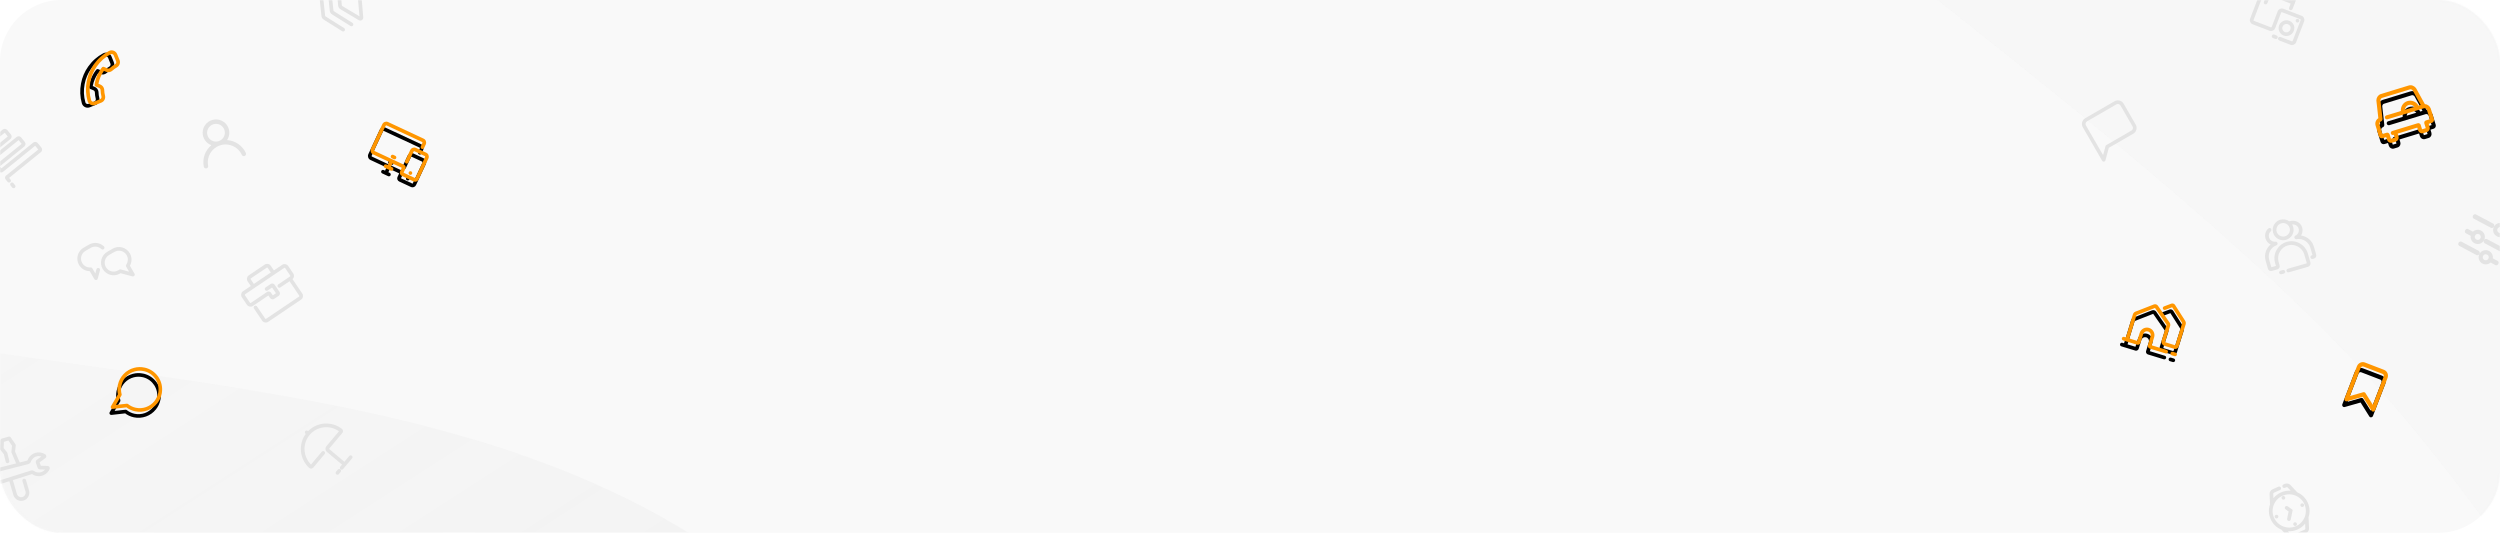 <svg xmlns="http://www.w3.org/2000/svg" xmlns:xlink="http://www.w3.org/1999/xlink" width="1220" height="260" viewBox="0 0 1220 260">
    <defs>
        <filter id="13rynzdood" width="256.5%" height="256.5%" x="-78.3%" y="-65.2%" filterUnits="objectBoundingBox">
            <feOffset dy="3" in="SourceAlpha" result="shadowOffsetOuter1"/>
            <feGaussianBlur in="shadowOffsetOuter1" result="shadowBlurOuter1" stdDeviation="5.5"/>
            <feColorMatrix in="shadowBlurOuter1" values="0 0 0 0 0.745 0 0 0 0 0.369 0 0 0 0 0 0 0 0 0.15 0"/>
        </filter>
        <filter id="bprvghqrvf" width="263.6%" height="263.6%" x="-81.8%" y="-68.2%" filterUnits="objectBoundingBox">
            <feOffset dy="3" in="SourceAlpha" result="shadowOffsetOuter1"/>
            <feGaussianBlur in="shadowOffsetOuter1" result="shadowBlurOuter1" stdDeviation="5.5"/>
            <feColorMatrix in="shadowBlurOuter1" values="0 0 0 0 0.745 0 0 0 0 0.369 0 0 0 0 0 0 0 0 0.15 0"/>
        </filter>
        <filter id="ako1agx54h" width="231%" height="271.4%" x="-65.5%" y="-71.4%" filterUnits="objectBoundingBox">
            <feOffset dy="3" in="SourceAlpha" result="shadowOffsetOuter1"/>
            <feGaussianBlur in="shadowOffsetOuter1" result="shadowBlurOuter1" stdDeviation="5.5"/>
            <feColorMatrix in="shadowBlurOuter1" values="0 0 0 0 0.745 0 0 0 0 0.369 0 0 0 0 0 0 0 0 0.15 0"/>
        </filter>
        <filter id="e5509g9kuj" width="325%" height="271.4%" x="-112.5%" y="-71.4%" filterUnits="objectBoundingBox">
            <feOffset dy="3" in="SourceAlpha" result="shadowOffsetOuter1"/>
            <feGaussianBlur in="shadowOffsetOuter1" result="shadowBlurOuter1" stdDeviation="5.5"/>
            <feColorMatrix in="shadowBlurOuter1" values="0 0 0 0 0.745 0 0 0 0 0.369 0 0 0 0 0 0 0 0 0.15 0"/>
        </filter>
        <filter id="f1ns2hlj0l" width="228.3%" height="247.9%" x="-64.2%" y="-61.6%" filterUnits="objectBoundingBox">
            <feOffset dy="3" in="SourceAlpha" result="shadowOffsetOuter1"/>
            <feGaussianBlur in="shadowOffsetOuter1" result="shadowBlurOuter1" stdDeviation="5.5"/>
            <feColorMatrix in="shadowBlurOuter1" values="0 0 0 0 0.745 0 0 0 0 0.369 0 0 0 0 0 0 0 0 0.15 0"/>
        </filter>
        <filter id="obx0srihnn" width="227.8%" height="248%" x="-63.9%" y="-61.7%" filterUnits="objectBoundingBox">
            <feOffset dy="3" in="SourceAlpha" result="shadowOffsetOuter1"/>
            <feGaussianBlur in="shadowOffsetOuter1" result="shadowBlurOuter1" stdDeviation="5.5"/>
            <feColorMatrix in="shadowBlurOuter1" values="0 0 0 0 0.745 0 0 0 0 0.369 0 0 0 0 0 0 0 0 0.15 0"/>
        </filter>
        <path id="w7cfwwoofe" d="M12.68 0h-.59c-1.693-.004-3.366.392-4.88 1.157-3.692 1.845-6.027 5.62-6.03 9.752l.008.423c.052 1.408.38 2.794.966 4.076l.02.043-2.127 6.383-.03.115c-.127.647.496 1.222 1.149 1.004l6.381-2.128-.337-.162c1.514.764 3.187 1.16 4.883 1.156 4.13-.002 7.905-2.337 9.752-6.032.763-1.51 1.16-3.184 1.155-4.88v-.587C22.699 4.836 18.435.474 13.041.023L12.681 0zm-.592 1.77l.56-.002h-.017c4.64.256 8.345 3.96 8.601 8.6l-.001.542c.003 1.42-.328 2.817-.967 4.083-1.549 3.1-4.713 5.056-8.174 5.057-1.42.004-2.817-.327-4.083-.966l-.13-.054c-.177-.056-.37-.056-.548.004l-5.044 1.681 1.681-5.044c.075-.224.057-.468-.05-.678-.639-1.266-.97-2.664-.966-4.081.001-3.463 1.958-6.627 5.054-8.175 1.269-.64 2.667-.971 4.084-.968z"/>
        <path id="bkdj7g91xg" d="M5.966 0h-3.04C2.105.001 1.32.347.767.953.21 1.559-.062 2.369.012 3.187c.35 3.288 1.466 6.435 3.26 9.199 1.626 2.555 3.801 4.726 6.367 6.354 2.75 1.78 5.886 2.893 9.152 3.248.837.075 1.652-.2 2.26-.756.607-.557.951-1.343.948-2.166v-3.039c.037-1.462-1.046-2.738-2.519-2.945-.916-.12-1.808-.342-2.666-.662l-.216-.072c-1.012-.292-2.113-.019-2.872.73l-.8.797-.247-.157c-1.762-1.153-3.267-2.655-4.422-4.414L8.1 9.055l.795-.793c.808-.815 1.065-2.02.663-3.087-.32-.855-.542-1.746-.662-2.652C8.688 1.062 7.435-.014 5.965 0zM2.928 1.79h3.055c.57-.006 1.056.411 1.136.975.136 1.032.391 2.054.759 3.037.157.417.057.884-.255 1.198L6.336 8.285c-.285.285-.345.725-.145 1.075 1.526 2.679 3.748 4.897 6.432 6.42.35.2.792.14 1.077-.145l1.29-1.288c.312-.307.78-.407 1.195-.251.987.368 2.01.622 3.053.76.563.079.983.573.968 1.149v3.065c.001.322-.132.627-.368.843-.235.216-.551.322-.87.294-2.97-.323-5.84-1.341-8.36-2.973-2.351-1.492-4.338-3.475-5.828-5.815-1.644-2.534-2.665-5.412-2.984-8.407-.027-.303.079-.618.294-.853.215-.235.519-.369.838-.37z"/>
        <path id="43myeqlb5i" d="M22.04.5c1.1 0 2.005.888 2.093 2.002l.007.178v1.84c0 .497-.403.9-.9.9-.456 0-.832-.339-.892-.778l-.008-.122V2.68c0-.188-.113-.333-.237-.37l-.063-.01H2.84c-.125 0-.256.118-.291.29l-.009.09v13.04c0 .188.113.333.237.37l.063.01h15.84c.766 0 1.379.565 1.453 1.309l.007.151v2.14h6.22c.018 0 .043-.022.054-.076l.006-.064V8.36c0-.188-.113-.333-.237-.37l-.063-.01h-5.6c-.125 0-.256.118-.291.29l-.009.09v5.84c0 .497-.403.9-.9.9-.456 0-.832-.339-.892-.778l-.008-.122V8.36c0-1.136.85-2.081 1.928-2.173l.172-.007h5.6c1.1 0 2.005.888 2.093 2.002l.007.178v11.2c0 .994-.708 1.84-1.685 1.932l-.175.008h-6.32c-.908 0-1.613-.698-1.692-1.54l-.008-.16v-1.9l-5.001-.001v1.72l.701.001c.497 0 .9.403.9.9 0 .456-.339.832-.778.892l-.122.008h-3.2c-.497 0-.9-.403-.9-.9 0-.456.339-.832.778-.892l.122-.008.699-.001v-1.72L2.84 17.9c-1.1 0-2.005-.888-2.093-2.002L.74 15.72V2.68c0-1.136.85-2.081 1.928-2.173L2.84.5h19.2zm1.836 17.304c.352.351.352.92 0 1.272-.351.352-.92.352-1.272 0-.352-.351-.352-.92 0-1.272.351-.352.92-.352 1.272 0zM13 13.94c.497 0 .9.403.9.9 0 .456-.339.832-.778.892L13 15.74h-1.04c-.497 0-.9-.403-.9-.9 0-.456.339-.832.778-.892l.122-.008H13z"/>
        <path id="imx4wg3lfk" d="M13 18.989l-6.419 4.814c-.662.496-1.581 0-1.581-.855V6.15C5 4.41 6.343 3 8 3h10c1.657 0 3 1.41 3 3.15v16.798c0 .854-.92 1.35-1.581.855L13 18.989zm6 1.92V6.148c0-.58-.448-1.05-1-1.05H8c-.552 0-1 .47-1 1.05v14.76l5.419-4.065c.347-.26.815-.26 1.162 0L19 20.908z"/>
        <path id="zmis42x4om" d="M20.082.524l.128.103 6.99 5.969c.406.375.664.885.716 1.436l.01.209-.083 11.197c0 .944-.733 1.705-1.651 1.787l-.164.007h-4.947c-1.077 0-1.948-.824-2.036-1.873l-.008-.177.063-8.104-7.832-6.183-7.516 5.944c-.034.026-.06.066-.074.11l-.011.07V22.8h4.02v-4.067c0-1.963 1.535-3.567 3.47-3.68l.216-.006c1.963 0 3.567 1.535 3.68 3.47l.005.216v4.067h7.644c.456 0 .832.34.892.779l.008.122c0 .455-.339.832-.778.892l-.122.008h-8.086c-.697 0-1.276-.532-1.35-1.21l-.008-.147v-4.511c0-1.042-.844-1.886-1.885-1.886-.983 0-1.791.753-1.878 1.714l-.008.172v4.51c0 .697-.532 1.276-1.21 1.35l-.147.008H1.02c-.496 0-.9-.403-.9-.9 0-.456.34-.832.779-.892l.122-.008.846-.001v-11.78c0-.566.238-1.107.639-1.481l.14-.118 7.541-5.963c.595-.476 1.398-.51 2.02-.105l.14.101 7.893 6.232c.364.283.602.72.65 1.186l.01.176-.063 8.142c0 .114.074.207.178.235l.066.008h4.962l.083-11.198c0-.084-.03-.17-.074-.236l-.047-.057-6.815-5.819-2.84 2.19c-.358.275-.857.24-1.173-.065l-.09-.1c-.275-.357-.24-.857.065-1.172l.1-.09L18.253.572c.545-.409 1.297-.428 1.828-.047zM27.275 22.8c.497 0 .9.403.9.9 0 .455-.338.832-.778.892l-.122.008H25.82c-.497 0-.9-.403-.9-.9 0-.456.339-.832.778-.892l.122-.008h1.455z"/>
        <path id="5g9ysnqcco" d="M21.348.193c1.303 0 2.468.84 2.999 2.182l.082.229 1.804 8.581c1.171.43 2.029 1.541 2.11 2.852l.006.204v5.097c0 .803-.589 1.488-1.378 1.57l-.16.009h-1.61v1.528c0 1.061-.782 1.966-1.81 2.058l-.174.008h-1.889c-1.054 0-1.893-.85-1.978-1.89l-.007-.176-.001-1.387H9.34l.001 1.387c0 1.061-.783 1.966-1.811 2.058l-.174.008H5.468c-1.054 0-1.893-.85-1.978-1.89l-.007-.176-.001-1.387H1.71c-.814 0-1.454-.634-1.53-1.42l-.009-.158v-5.24c0-1.432.906-2.661 2.225-3.09l.121-.035 1.59-8.49.035-.13C4.573 1.2 5.692.292 6.978.2l.216-.007h14.154zm0 1.98H7.194c-.453 0-.893.305-1.113.795l-.042.107-1.672 8.923c-.1.5-.5.905-.973.968l-.13.008c-.575.041-1.04.513-1.104 1.123l-.008.144v4.837H4.27c.618 0 1.117.485 1.185 1.076l.008.138v2.153c0 .045.013.071.012.081l-.007.005h1.888c-.014 0-.004-.014.002-.047l.003-.04V21.06h-.208c-.504 0-.921-.378-.982-.866l-.008-.124c0-.505.378-.921.866-.982l.124-.008H20.11c.64 0 1.142.489 1.206 1.1l.007.134v2.132c0 .045.013.071.012.081l-.007.005h1.889c-.014 0-.004-.014.001-.047l.004-.04V20.15c0-.605.454-1.132 1.052-1.205l.14-.008h1.955V14.24c0-.649-.483-1.188-1.076-1.257l-.129-.008-18.52-.04c-.547-.001-.99-.446-.988-.992 0-.505.38-.92.868-.98l.124-.008 7.413.016c.439-2.108 2.274-3.692 4.485-3.692 2.218 0 4.057 1.594 4.489 3.712l1.134.002-1.648-7.874c-.175-.525-.589-.878-1.037-.938l-.136-.01zM18.546 9.26c-1.107 0-2.054.71-2.43 1.717l4.864.01c-.374-1.013-1.324-1.727-2.434-1.727z"/>
        <linearGradient id="pp6gycai3c" x1="1.467%" x2="78.444%" y1="3.155%" y2="66.743%">
            <stop offset="0%" stop-color="#C8C8C8" stop-opacity="0"/>
            <stop offset="53.508%" stop-color="#AAA" stop-opacity=".878"/>
            <stop offset="100%" stop-color="#A2A2A2" stop-opacity="0"/>
        </linearGradient>
        <rect id="f95p3p54ia" width="1220" height="260" x="0" y="0" rx="30"/>
    </defs>
    <g fill="none" fill-rule="evenodd">
        <g>
            <g transform="translate(-110, -129) translate(110, 129)">
                <mask id="6blwsenthb" fill="#fff">
                    <use xlink:href="#f95p3p54ia"/>
                </mask>
                <use fill="#F9F9F9" fill-rule="nonzero" xlink:href="#f95p3p54ia"/>
                <g fill="url(#pp6gycai3c)" fill-rule="nonzero" mask="url(#6blwsenthb)" opacity=".123">
                    <path d="M285.653 514.337C425.62 335.727 573.09 274.77 834.086 281.302c261.03 7.02 453.767 194.246 674.124 279.454 219.875 85.242 446.4 196.425 524.198 373.856 77.798 177.432 6.389 421.144-69.008 656.335-75.363 235.677-150.447 413.391-301.602 444.596-150.672 31.17-377.864-83.648-594.006-129.048-216.625-45.366-426.467 28.127-599.964-32.02-173.498-60.145-399.509-368.07-482.02-620.488-82.545-252.905 159.879-561.041 299.845-739.65z" transform="translate(-347.367, 851.124) rotate(-71) translate(347.367, -851.124) translate(-1364.867, -309.876) translate(1017.574, 1160.833) rotate(-98) translate(-1017.574, -1160.833)"/>
                </g>
                <g fill="#EEE" fill-rule="nonzero" mask="url(#6blwsenthb)" opacity=".259">
                    <path d="M509.517 476.143c140.234-178.61 287.985-239.567 549.479-233.035 261.528 7.02 454.633 194.246 675.41 279.454 220.294 85.242 447.25 196.425 525.197 373.857 77.947 177.43 6.401 421.144-69.14 656.334-75.506 235.677-150.733 413.392-302.176 444.596-150.96 31.17-378.585-83.648-595.14-129.048-217.038-45.366-427.28 28.127-601.108-32.02-173.83-60.145-400.27-368.07-482.94-620.488-82.702-252.905 160.184-561.041 300.418-739.65z" transform="translate(1772.578, -222.203) scale(-1, 1) rotate(-71) translate(-1772.578, 222.203) translate(529.578, -1344.703) translate(1242.834, 1122.64) rotate(15) translate(-1242.834, -1122.64)"/>
                </g>
                <g mask="url(#6blwsenthb)">
                    <g>
                        <path fill="#E3E3E3" fill-rule="nonzero" d="M114.152 87.5c1.63 0 3.195.648 4.349 1.801 1.153 1.153 1.801 2.718 1.8 4.35l-.006.283c-.098 2.063-1.229 3.933-2.993 4.982v4.484c0 .802-.97 1.203-1.537.636L111.53 99.8h-.377c-3.397 0-6.15-2.753-6.15-6.15 0-3.397 2.753-6.15 6.15-6.15zm0 1.8h-3c-2.403 0-4.35 1.948-4.35 4.35 0 2.402 1.947 4.35 4.35 4.35h.75c.238 0 .467.095.636.264l2.964 2.963v-2.851c0-.348.2-.665.515-.814 1.515-.715 2.482-2.238 2.485-3.913l-.008-.265c-.065-1.057-.513-2.057-1.266-2.81-.816-.816-1.922-1.274-3.076-1.274zm-9-9.3c2.72 0 5.117 1.786 5.895 4.393.142.476-.129.977-.605 1.12-.476.142-.977-.13-1.12-.606-.55-1.843-2.246-3.107-4.17-3.107h-3.002c-2.033-.005-3.796 1.402-4.243 3.384-.447 1.983.542 4.01 2.38 4.878.314.149.515.466.515.814v2.851l1.463-1.463c.352-.352.922-.352 1.273 0 .352.351.352.921 0 1.272l-3 3c-.567.567-1.536.166-1.536-.636v-4.484c-2.266-1.346-3.44-4.014-2.851-6.628.633-2.805 3.127-4.795 6-4.788z" transform="translate(95.329, 136.682) rotate(-30) translate(-95.329, -136.682) translate(-46.171, 15.682) translate(0.048, 0.05)"/>
                        <g transform="translate(95.329, 136.682) rotate(-30) translate(-95.329, -136.682) translate(-46.171, 15.682) translate(0.048, 0.05) translate(90.442, 153.644) rotate(42) translate(-90.442, -153.644) translate(78.942, 142.144)">
                            <use fill="#000" filter="url(#13rynzdood)" xlink:href="#w7cfwwoofe"/>
                            <use fill="#FF9600" xlink:href="#w7cfwwoofe"/>
                        </g>
                        <g transform="translate(95.329, 136.682) rotate(-30) translate(-95.329, -136.682) translate(-46.171, 15.682) translate(0.048, 0.05) translate(151.537, 12.825) rotate(98) translate(-151.537, -12.825) translate(140.537, 1.825)">
                            <use fill="#000" filter="url(#bprvghqrvf)" xlink:href="#bkdj7g91xg"/>
                            <use fill="#FF9600" xlink:href="#bkdj7g91xg"/>
                        </g>
                        <g fill="#E3E3E3" fill-rule="nonzero">
                            <path d="M14.81 11.566c2.182-1.707 3.035-4.6 2.127-7.209C16.03 1.75 13.56 0 10.784 0 8.009 0 5.538 1.75 4.63 4.357c-.908 2.609-.054 5.502 2.127 7.209-3.715 1.48-6.309 4.873-6.75 8.83-.066.595.366 1.132.966 1.197.599.066 1.138-.364 1.204-.96.494-4.369 4.208-7.671 8.629-7.671 4.42 0 8.135 3.302 8.628 7.67.061.55.53.965 1.085.961h.12c.592-.067 1.018-.597.955-1.187-.444-3.967-3.053-7.367-6.784-8.84zm-4.026-.766c-2.398 0-4.341-1.933-4.341-4.318 0-2.384 1.943-4.317 4.34-4.317 2.399 0 4.342 1.933 4.342 4.317 0 1.145-.457 2.243-1.271 3.053-.814.81-1.919 1.265-3.07 1.265z" transform="translate(95.329, 136.682) rotate(-30) translate(-95.329, -136.682) translate(-46.171, 15.682) translate(0.048, 0.05) translate(185.4, 68.172) rotate(12) translate(-185.4, -68.172) translate(174.4, 57.172)"/>
                        </g>
                        <g fill="#E3E3E3" fill-rule="nonzero">
                            <path d="M22.11 16.107c.199.41.059.897-.31 1.142l-.107.06-9.549 4.632c-.597.31-1.295.342-1.896.101l-.197-.09-9.544-4.643c-.447-.217-.634-.756-.416-1.203.2-.41.668-.6 1.09-.461l.113.046 9.566 4.653c.114.06.244.072.377.03l.099-.041 9.571-4.643c.448-.217.986-.03 1.203.417zm0-4.8c.199.41.059.897-.31 1.142l-.107.06-9.549 4.632c-.597.31-1.295.342-1.896.101l-.197-.09-9.544-4.643c-.447-.217-.634-.756-.416-1.203.2-.41.668-.6 1.09-.461l.113.046 9.566 4.653c.114.06.244.072.377.03l.099-.041 9.571-4.643c.448-.217.986-.03 1.203.417zM10.047.254c.66-.339 1.445-.339 2.106 0l9.257 4.753c.485.25.79.748.79 1.293 0 .545-.305 1.044-.79 1.293l-9.257 4.753c-.66.339-1.444.339-2.105 0L.794 7.594C.307 7.346 0 6.846 0 6.3s.307-1.046.794-1.294zm1.284 1.602c-.145-.075-.318-.075-.462 0L2.213 6.298l8.656 4.445c.116.06.25.072.373.036l.09-.035 8.655-4.446z" transform="translate(95.329, 136.682) rotate(-30) translate(-95.329, -136.682) translate(-46.171, 15.682) translate(0.048, 0.05) translate(269.679, 41.197) rotate(88) translate(-269.679, -41.197) translate(258.179, 29.697)"/>
                        </g>
                        <g fill="#E3E3E3" fill-rule="nonzero">
                            <path d="M18.603.658c1.135 0 2.095.96 2.095 2.094v2.764h4.915c1.078 0 1.998.867 2.088 1.927l.007.168v4.46c0 1.046-.816 1.944-1.832 2.078v8.517c0 1.077-.867 1.998-1.926 2.087l-.169.008H4.345c-1.077 0-1.998-.867-2.087-1.926l-.007-.17v-7.168c0-.497.403-.9.9-.9.455 0 .832.339.891.778l.009.122v7.169c0 .12.113.25.234.286l.06.009h19.436c.12 0 .25-.114.286-.235l.009-.06v-8.5h-5.393c-.497 0-.9-.402-.9-.9 0-.455.339-.832.778-.891l.122-.008h6.93c.12 0 .25-.114.286-.235l.009-.06v-4.46c0-.12-.114-.252-.235-.287l-.06-.009h-23.1c-.12 0-.25.114-.285.235l-.01.06v4.46c0 .121.114.252.235.287l.06.009h9.559c.687 0 1.292.559 1.37 1.232l.008.146-.001 1.569h1.865v-3.378h-2.605c-.456 0-.832-.338-.892-.778l-.008-.122c0-.455.339-.832.778-.891l.122-.009h3.027c.687 0 1.292.56 1.37 1.232l.008.146v4.222c0 .687-.56 1.292-1.232 1.37l-.146.008h-2.708c-.687 0-1.292-.56-1.37-1.232l-.008-.146-.001-1.57H2.513c-1.077 0-1.998-.866-2.087-1.925l-.007-.17v-4.46c0-1.077.866-1.998 1.926-2.087l.168-.008H7.11V2.752c0-1.085.88-2.01 1.948-2.089l.147-.005zm0 1.8H9.204c-.14 0-.294.154-.294.294v2.764h9.988V2.752c0-.12-.113-.25-.234-.285l-.06-.01z" transform="translate(95.329, 136.682) rotate(-30) translate(-95.329, -136.682) translate(-46.171, 15.682) translate(0.048, 0.05) translate(170.801, 143.458) rotate(-4) translate(-170.801, -143.458) translate(156.801, 130.958)"/>
                        </g>
                        <g fill="#E3E3E3" fill-rule="nonzero">
                            <path d="M22.492.24l.37.016.052.005c.8.1 1.185.943.857 1.599l-.055.094-1.469 3.01 1.294 1.218 2.832-1.397.055-.038c.635-.392 1.468-.023 1.646.728l.025.136c.026.314.026.65-.001.974-.262 2.772-2.505 5-5.306 5.235-.44.028-.816.022-1.15-.026l-6.86 6.983 4.922 5.044c.847.863 2.235.887 3.083.055.815-.8.882-2.083.184-2.939l-.13-.146-3.719-3.806c-.347-.356-.34-.925.015-1.273.323-.316.824-.339 1.173-.073l.1.088 3.716 3.804c1.534 1.563 1.49 4.09-.077 5.63-1.505 1.476-3.904 1.49-5.456.088l-.175-.169-4.896-5.018-4.994 5.087c-1.465 1.49-3.814 1.59-5.413.295l-.169-.144-.174-.167-.166-.181c-1.418-1.645-1.253-4.114.363-5.588l9.4-8.54-4.503-3.622c-.077-.076-.136-.147-.21-.281l-.058-.114L6.57 4.18 3.8 2.74l-1.635 1.59 1.327 2.759 2.486 1.05.092.092.135.114 2.64 2.97c.33.372.296.94-.075 1.27-.338.3-.839.3-1.175.019l-.096-.093-2.525-2.842-2.325-.983-.012-.002c-.257-.072-.45-.241-.583-.452l-.061-.109L.278 4.541c-.112-.336-.075-.72.17-1.035l.1-.115 2.42-2.353c.31-.269.754-.342 1.08-.197l.117.064 3.463 1.798c.235.117.34.234.461.462l.063.124L9.2 5.972l4.518 3.627 2.834-2.574.013-.04.002-.037c-.086-.543-.099-1.063-.028-1.555.287-2.712 2.472-4.874 5.213-5.137.37-.025.74-.025 1.11 0zm-.84 1.842l-.194.036c-1.657.352-2.948 1.755-3.133 3.497-.048.335-.04.677.02 1.056.08.511-.058 1.029-.35 1.445l-.132.15L4.181 20.695c-.899.82-.99 2.179-.23 3.06l.125.137c.863.876 2.3.878 3.168-.005l13.233-13.473c.36-.322.839-.451 1.366-.406.242.032.505.037.818.017 1.691-.142 3.102-1.366 3.529-2.959l.05-.209-2.309 1.137c-.414.17-.864.094-1.245-.17l-.126-.096-1.824-1.714c-.41-.408-.532-1.044-.261-1.514l1.177-2.418z" transform="translate(95.329, 136.682) rotate(-30) translate(-95.329, -136.682) translate(-46.171, 15.682) translate(0.048, 0.05) translate(19.847, 157.919) rotate(58) translate(-19.847, -157.919) translate(5.347, 144.419)"/>
                        </g>
                        <g transform="translate(95.329, 136.682) rotate(-30) translate(-95.329, -136.682) translate(-46.171, 15.682) translate(0.048, 0.05) translate(259.543, 116.752) rotate(55) translate(-259.543, -116.752) translate(245.043, 105.752)">
                            <use fill="#000" filter="url(#ako1agx54h)" xlink:href="#43myeqlb5i"/>
                            <use fill="#FF9600" xlink:href="#43myeqlb5i"/>
                        </g>
                        <g fill="#E3E3E3" fill-rule="nonzero">
                            <path d="M12.76.635c.456 0 .832.338.892.777l.008.123v.13c6.262.486 11.218 5.608 11.455 12.011 0 .678-.551 1.274-1.215 1.35l-.144.009H13.753c-.091 0-.145.035-.163.107l-.006.062v9.638h3.681c.498 0 .9.403.9.9 0 .455-.338.832-.777.892l-.123.008H10.47c-.497 0-.9-.403-.9-.9 0-.456.339-.832.778-.892l.122-.008h1.314v-9.638c0-1.05.774-1.878 1.797-1.962l.173-.007 9.532-.001-.01-.145c-.504-5.337-4.887-9.502-10.28-9.657l-.311-.005c-5.488 0-10.076 4.248-10.59 9.635l-.015.172h8.161c.456 0 .832.34.892.778l.008.123c0 .455-.339.832-.778.891l-.122.009H1.61c-.725 0-1.357-.632-1.357-1.392C.49 7.246 5.57 2.073 11.86 1.655l.001-.12c0-.498.403-.9.9-.9zm-4.2 24.207c.497 0 .9.403.9.9 0 .455-.339.832-.778.892l-.122.008H7.262c-.497 0-.9-.403-.9-.9 0-.456.338-.832.778-.892l.122-.008H8.56z" transform="translate(95.329, 136.682) rotate(-30) translate(-95.329, -136.682) translate(-46.171, 15.682) translate(0.048, 0.05) translate(155.684, 223.642) rotate(-20) translate(-155.684, -223.642) translate(142.684, 210.142)"/>
                        </g>
                        <g fill="#E3E3E3" fill-rule="nonzero">
                            <path d="M20.734.493c.838 0 1.522.636 1.6 1.453l.007.155v19.934h1.066c.456 0 .832.339.892.778l.008.122c0 .456-.339.832-.778.892l-.122.008h-1.573c-.684 0-1.217-.488-1.285-1.149l-.008-.144V2.292h-2.367v20.25c0 .684-.488 1.218-1.148 1.286l-.145.007h-2.28c-.684 0-1.217-.488-1.285-1.149l-.008-.144V6.852H10.94v15.69c0 .684-.488 1.218-1.149 1.286l-.144.007H7.526c-.685 0-1.218-.488-1.286-1.149l-.008-.144V9.84H3.864l.002 12.702c0 .684-.488 1.218-1.15 1.286l-.144.007H1c-.497 0-.9-.403-.9-.9 0-.455.339-.832.778-.892L1 22.035h1.064l.002-12.387c0-.838.635-1.522 1.452-1.6l.155-.007h2.752c.838 0 1.522.635 1.6 1.452l.007.155v12.387h1.109V6.66c0-.838.636-1.523 1.453-1.6l.155-.008h2.752c.837 0 1.522.636 1.6 1.453l.007.155v15.374h1.266V2.1c0-.838.636-1.523 1.453-1.6l.155-.008h2.752zm6.21 21.542c.498 0 .9.403.9.9 0 .456-.338.832-.777.892l-.122.008h-1.258c-.497 0-.9-.403-.9-.9 0-.455.338-.832.778-.892l.122-.008h1.258z" transform="translate(95.329, 136.682) rotate(-30) translate(-95.329, -136.682) translate(-46.171, 15.682) translate(0.048, 0.05) translate(96.298, 22.502) rotate(81) translate(-96.298, -22.502) translate(82.298, 10.502)"/>
                        </g>
                    </g>
                </g>
                <g mask="url(#6blwsenthb)">
                    <g>
                        <g>
                            <path fill="#E3E3E3" d="M19.756 0H3.244C1.452 0 0 1.452 0 3.243v18.87l.008.122c.091.706.974 1.032 1.502.504l4.458-4.458h13.788c1.792 0 3.244-1.452 3.244-3.244V3.243C23 1.453 21.548 0 19.756 0zM3.244 1.77h16.512c.815 0 1.475.66 1.475 1.473v11.794c0 .815-.66 1.475-1.475 1.475H5.603l-.14.01c-.183.03-.353.116-.486.249l-3.208 3.206V3.243c0-.814.66-1.474 1.475-1.474z" transform="translate(1014, -13) translate(16.5, 76.5) rotate(-30) translate(-16.5, -76.5) translate(5, 65)"/>
                        </g>
                        <g>
                            <g transform="translate(1014, -13) translate(141, 201.5) rotate(51) translate(-141, -201.5) translate(128, 188) translate(13, 13.5) rotate(-30) translate(-13, -13.5)">
                                <use fill="#000" filter="url(#e5509g9kuj)" xlink:href="#imx4wg3lfk"/>
                                <use fill="#FF9600" xlink:href="#imx4wg3lfk"/>
                            </g>
                        </g>
                        <g transform="translate(1014, -13) translate(38.5, 171.5) rotate(17) translate(-38.5, -171.5) translate(24, 159)">
                            <use fill="#000" filter="url(#f1ns2hlj0l)" xlink:href="#zmis42x4om"/>
                            <use fill="#FF9600" xlink:href="#zmis42x4om"/>
                        </g>
                        <g>
                            <path fill="#E3E3E3" fill-rule="nonzero" d="M15.88.66c1.08 0 2.003.87 2.093 1.93l.007.17v5.23c.052.113.08.238.08.37s-.028.256-.079.37l-.001 2.67c0 .497-.403.9-.9.9-.456 0-.832-.339-.892-.778l-.008-.122-.001-2.141-9.499.001c-.497 0-.9-.403-.9-.9 0-.456.339-.832.778-.892l.122-.008 9.499-.001.001-4.699c0-.123-.115-.255-.238-.29l-.062-.01H2.44c-.123 0-.255.115-.29.238l-.01.062v20.48c0 .123.115.255.238.29l.062.01h8.88c.123 0 .255-.115.29-.238l.01-.062V15c0-1.08.87-2.003 1.93-2.093l.17-.007h9.6c1.08 0 2.003.87 2.093 1.93l.007.17v10.96c0 1.08-.87 2.003-1.93 2.093l-.17.007H17.4c-.497 0-.9-.403-.9-.9 0-.456.339-.832.778-.892l.122-.008h5.92c.123 0 .255-.115.29-.238l.01-.062V15c0-.123-.115-.255-.238-.29l-.062-.01h-9.6c-.123 0-.255.115-.29.238l-.01.062v8.24c0 1.08-.87 2.003-1.93 2.093l-.17.007H2.44c-1.08 0-2.003-.87-2.093-1.93l-.007-.17V2.76c0-1.08.87-2.003 1.93-2.093L2.44.66h13.44zm-.56 25.6c.497 0 .9.403.9.9 0 .456-.339.832-.778.892l-.122.008h-1.2c-.497 0-.9-.403-.9-.9 0-.456.339-.832.778-.892l.122-.008h1.2zm-.473-4.082c-.73-2.918 1.9-5.512 4.8-4.683l.173.046c1.287.387 2.264 1.504 2.46 2.79l.038.202c.462 2.815-2.099 5.186-4.883 4.36-1.26-.42-2.275-1.463-2.588-2.715zm4.306-2.953c-1.558-.445-2.956.933-2.56 2.517.16.637.72 1.214 1.383 1.435 1.495.443 2.883-.886 2.534-2.52-.105-.684-.64-1.265-1.312-1.42zm3.763-3.981c.352.351.352.92 0 1.272-.351.352-.92.352-1.272 0-.352-.351-.352-.92 0-1.272.351-.352.92-.352 1.272 0zM4.6 9.54c.456 0 .832.339.892.778l.008.122v2.72c0 .497-.403.9-.9.9-.456 0-.832-.339-.892-.778L3.7 13.16v-2.72c0-.497.403-.9.9-.9zm0-5.68c.456 0 .832.339.892.778l.008.122v1.68c0 .497-.403.9-.9.9-.456 0-.832-.339-.892-.778L3.7 6.44V4.76c0-.497.403-.9.9-.9z" transform="translate(1014, -13) translate(99, 18.5) rotate(21) translate(-99, -18.5) translate(86, 4)"/>
                        </g>
                        <g>
                            <path fill="#E3E3E3" fill-rule="nonzero" d="M10.24.253c.497 0 .9.403.9.9 0 .455-.339.832-.778.892l-.122.008H7.11c-.261 0-.448.104-.564.312l-.051.112-.759 1.91c1.352-.69 2.882-1.08 4.504-1.08 1.69 0 3.28.423 4.672 1.168l-.704-2.014c-.076-.202-.277-.358-.497-.398l-.111-.01h-.687c-.497 0-.9-.403-.9-.9 0-.456.338-.832.778-.892l.122-.008h.687c.936 0 1.82.55 2.226 1.418l.075.178 1.623 4.648c1.63 1.766 2.627 4.127 2.627 6.721 0 2.55-.964 4.876-2.546 6.633l-.038.114-1.891 4.763c-.327.982-1.115 1.603-2.105 1.677l-.2.008H10.24c-.497 0-.9-.403-.9-.9 0-.456.339-.832.778-.892l.122-.008h3.13c.266 0 .444-.106.566-.375l.885-2.229c-1.37.716-2.928 1.12-4.581 1.12-1.665 0-3.234-.41-4.61-1.136l.737 2.116c.089.294.273.46.493.496l.096.008h.688c.497 0 .9.403.9.9 0 .455-.339.832-.778.892l-.122.008h-.688c-.989 0-1.866-.604-2.234-1.554l-.066-.195-1.623-4.642C1.357 18.247.33 15.852.33 13.218c0-2.6 1.001-4.966 2.64-6.734l1.846-4.655C5.155.924 5.941.335 6.901.261l.208-.008h3.131zm0 4.854c-4.48 0-8.11 3.632-8.11 8.111 0 4.48 3.63 8.111 8.11 8.111 4.48 0 8.11-3.631 8.11-8.11 0-4.48-3.63-8.112-8.11-8.112zm.636 14.5c.352.352.352.922 0 1.273-.351.352-.92.352-1.272 0-.352-.351-.352-.921 0-1.273.351-.351.92-.351 1.272 0zm-.466-8.858l.07.101L12 13.416l-2.783 3.913c-.288.405-.85.5-1.255.212-.368-.262-.48-.75-.28-1.141l.068-.114 2.104-2.96-.923-1.558c-.232-.392-.133-.889.215-1.164l.1-.07c.393-.231.89-.132 1.164.215zm-6.33 1.833c.352.351.352.921 0 1.273-.351.351-.921.351-1.273 0-.351-.352-.351-.922 0-1.273.352-.352.922-.352 1.273 0zm13.745 0c.352.351.352.921 0 1.273-.351.351-.92.351-1.272 0-.352-.352-.352-.922 0-1.273.351-.352.921-.352 1.272 0zm-6.949-7.026c.352.352.352.922 0 1.273-.351.352-.92.352-1.272 0-.352-.351-.352-.921 0-1.273.351-.351.92-.351 1.272 0z" transform="translate(1014, -13) translate(103.5, 262.5) rotate(-24) translate(-103.5, -262.5) translate(93, 249)"/>
                        </g>
                        <g>
                            <path fill="#E3E3E3" fill-rule="nonzero" d="M7.714 3.742c.212.45.019.986-.43 1.197-1.015.477-1.659 1.468-1.659 2.636 0 1.356.926 2.517 2.204 2.823l.169.034.024.002c1.08.132 1.082 1.725.07 1.854l-.137.008c-2.866.255-5.119 2.617-5.25 5.514l-.005.265-.001 3.825h2.325l.001-1.5c0-4.476 3.574-8.168 8.039-8.32l.286-.005c4.476 0 8.168 3.574 8.32 8.039l.005.286v4.425c0 .962-.69 1.708-1.622 1.792l-.178.008H10.2c-.497 0-.9-.403-.9-.9 0-.456.339-.832.778-.892l.122-.008h9.675V20.4c0-3.6-2.945-6.525-6.525-6.525-3.513 0-6.382 2.803-6.52 6.264l-.005.261v1.725c0 .818-.618 1.486-1.414 1.567l-.161.008H2.4c-.747 0-1.412-.618-1.492-1.352L.9 22.2v-4.125c0-3.011 1.751-5.629 4.336-6.859l.199-.09-.117-.104c-.87-.814-1.425-1.953-1.487-3.21l-.006-.237c0-1.874 1.054-3.494 2.692-4.264.45-.212.986-.019 1.197.43zm.011 21.008c.497 0 .9.403.9.9 0 .456-.339.832-.778.892l-.122.008h-1.2c-.497 0-.9-.403-.9-.9 0-.456.339-.832.778-.892l.122-.008h1.2zM13.275.825c1.627 0 3.077.762 4.01 1.949l.34.001c2.591 0 4.782 1.963 4.874 4.465.054 1.394-.488 2.673-1.41 3.572l-.203.185.063.028c2.56 1.185 4.36 3.712 4.47 6.618l.006.282v4.125c0 .811-.608 1.42-1.35 1.493l-.15.007h-.675c-.497 0-.9-.403-.9-.9 0-.456.339-.832.778-.892l.122-.008h.374l.001-3.825c0-2.856-2.17-5.299-4.916-5.74l-.259-.035c-1.224 0-1.273-1.728-.147-1.866l.023-.002.174-.033c1.265-.292 2.166-1.404 2.202-2.739l-.001-.202c-.05-1.325-1.114-2.433-2.493-2.681.11.414.167.85.167 1.298 0 2.817-2.283 5.1-5.1 5.1-2.817 0-5.1-2.283-5.1-5.1 0-2.817 2.283-5.1 5.1-5.1zm0 1.8c-1.823 0-3.3 1.477-3.3 3.3 0 1.823 1.477 3.3 3.3 3.3 1.823 0 3.3-1.477 3.3-3.3 0-1.823-1.477-3.3-3.3-3.3z" transform="translate(1014, -13) translate(102, 132.5) rotate(-16) translate(-102, -132.5) translate(89, 119)"/>
                        </g>
                        <g transform="translate(1014, -13) translate(158.5, 68.5) rotate(-17) translate(-158.5, -68.5) translate(144, 56)">
                            <use fill="#000" filter="url(#obx0srihnn)" xlink:href="#5g9ysnqcco"/>
                            <use fill="#FF9600" xlink:href="#5g9ysnqcco"/>
                        </g>
                        <g>
                            <path fill="#E3E3E3" fill-rule="nonzero" d="M15.053 15.053c1.512 0 2.799.966 3.276 2.315h2.738c.515 0 .933.519.933 1.158 0 .587-.351 1.071-.807 1.148l-.126.01h-2.739C17.851 21.035 16.565 22 15.053 22c-1.919 0-3.474-1.555-3.474-3.474 0-1.918 1.555-3.473 3.474-3.473zm0 2.002c-.813 0-1.471.659-1.471 1.471 0 .813.658 1.471 1.47 1.471.813 0 1.472-.658 1.472-1.47 0-.813-.659-1.472-1.471-1.472zm-4.537.313c.587 0 1.063.519 1.063 1.158 0 .587-.4 1.071-.92 1.148l-.143.01H1.063C.476 19.684 0 19.166 0 18.526c0-.586.4-1.07.92-1.147l.143-.01h9.453zM6.947 8.105c1.919 0 3.474 1.555 3.474 3.474 0 1.918-1.555 3.474-3.474 3.474-1.512 0-2.799-.967-3.276-2.316H.933c-.515 0-.933-.519-.933-1.158 0-.586.351-1.07.807-1.147l.126-.01h2.738c.477-1.35 1.764-2.317 3.276-2.317zm0 2.003c-.812 0-1.47.659-1.47 1.47 0 .813.658 1.472 1.47 1.472.813 0 1.471-.659 1.471-1.471s-.658-1.471-1.47-1.471zm13.99.313c.587 0 1.063.518 1.063 1.158 0 .586-.4 1.07-.92 1.147l-.143.01h-9.453c-.587 0-1.063-.518-1.063-1.157 0-.586.4-1.07.92-1.147l.143-.01h9.453zM15.053 0c1.512 0 2.798.966 3.275 2.315h2.739c.515 0 .933.52.933 1.159 0 .586-.351 1.07-.807 1.147l-.126.01h-2.738c-.477 1.35-1.764 2.316-3.276 2.316-1.919 0-3.474-1.555-3.474-3.473C11.579 1.555 13.134 0 15.053 0zm0 2.003c-.813 0-1.471.658-1.471 1.47 0 .813.658 1.472 1.47 1.472.813 0 1.472-.659 1.472-1.471 0-.813-.659-1.471-1.471-1.471zm-4.537.313c.587 0 1.063.518 1.063 1.158 0 .586-.4 1.07-.92 1.147l-.143.01H1.063C.476 4.632 0 4.114 0 3.475c0-.587.4-1.071.92-1.148l.143-.01h9.453z" transform="translate(1014, -13) translate(199, 130) rotate(28) translate(-199, -130) translate(188, 119)"/>
                        </g>
                    </g>
                </g>
            </g>
        </g>
    </g>
</svg>
